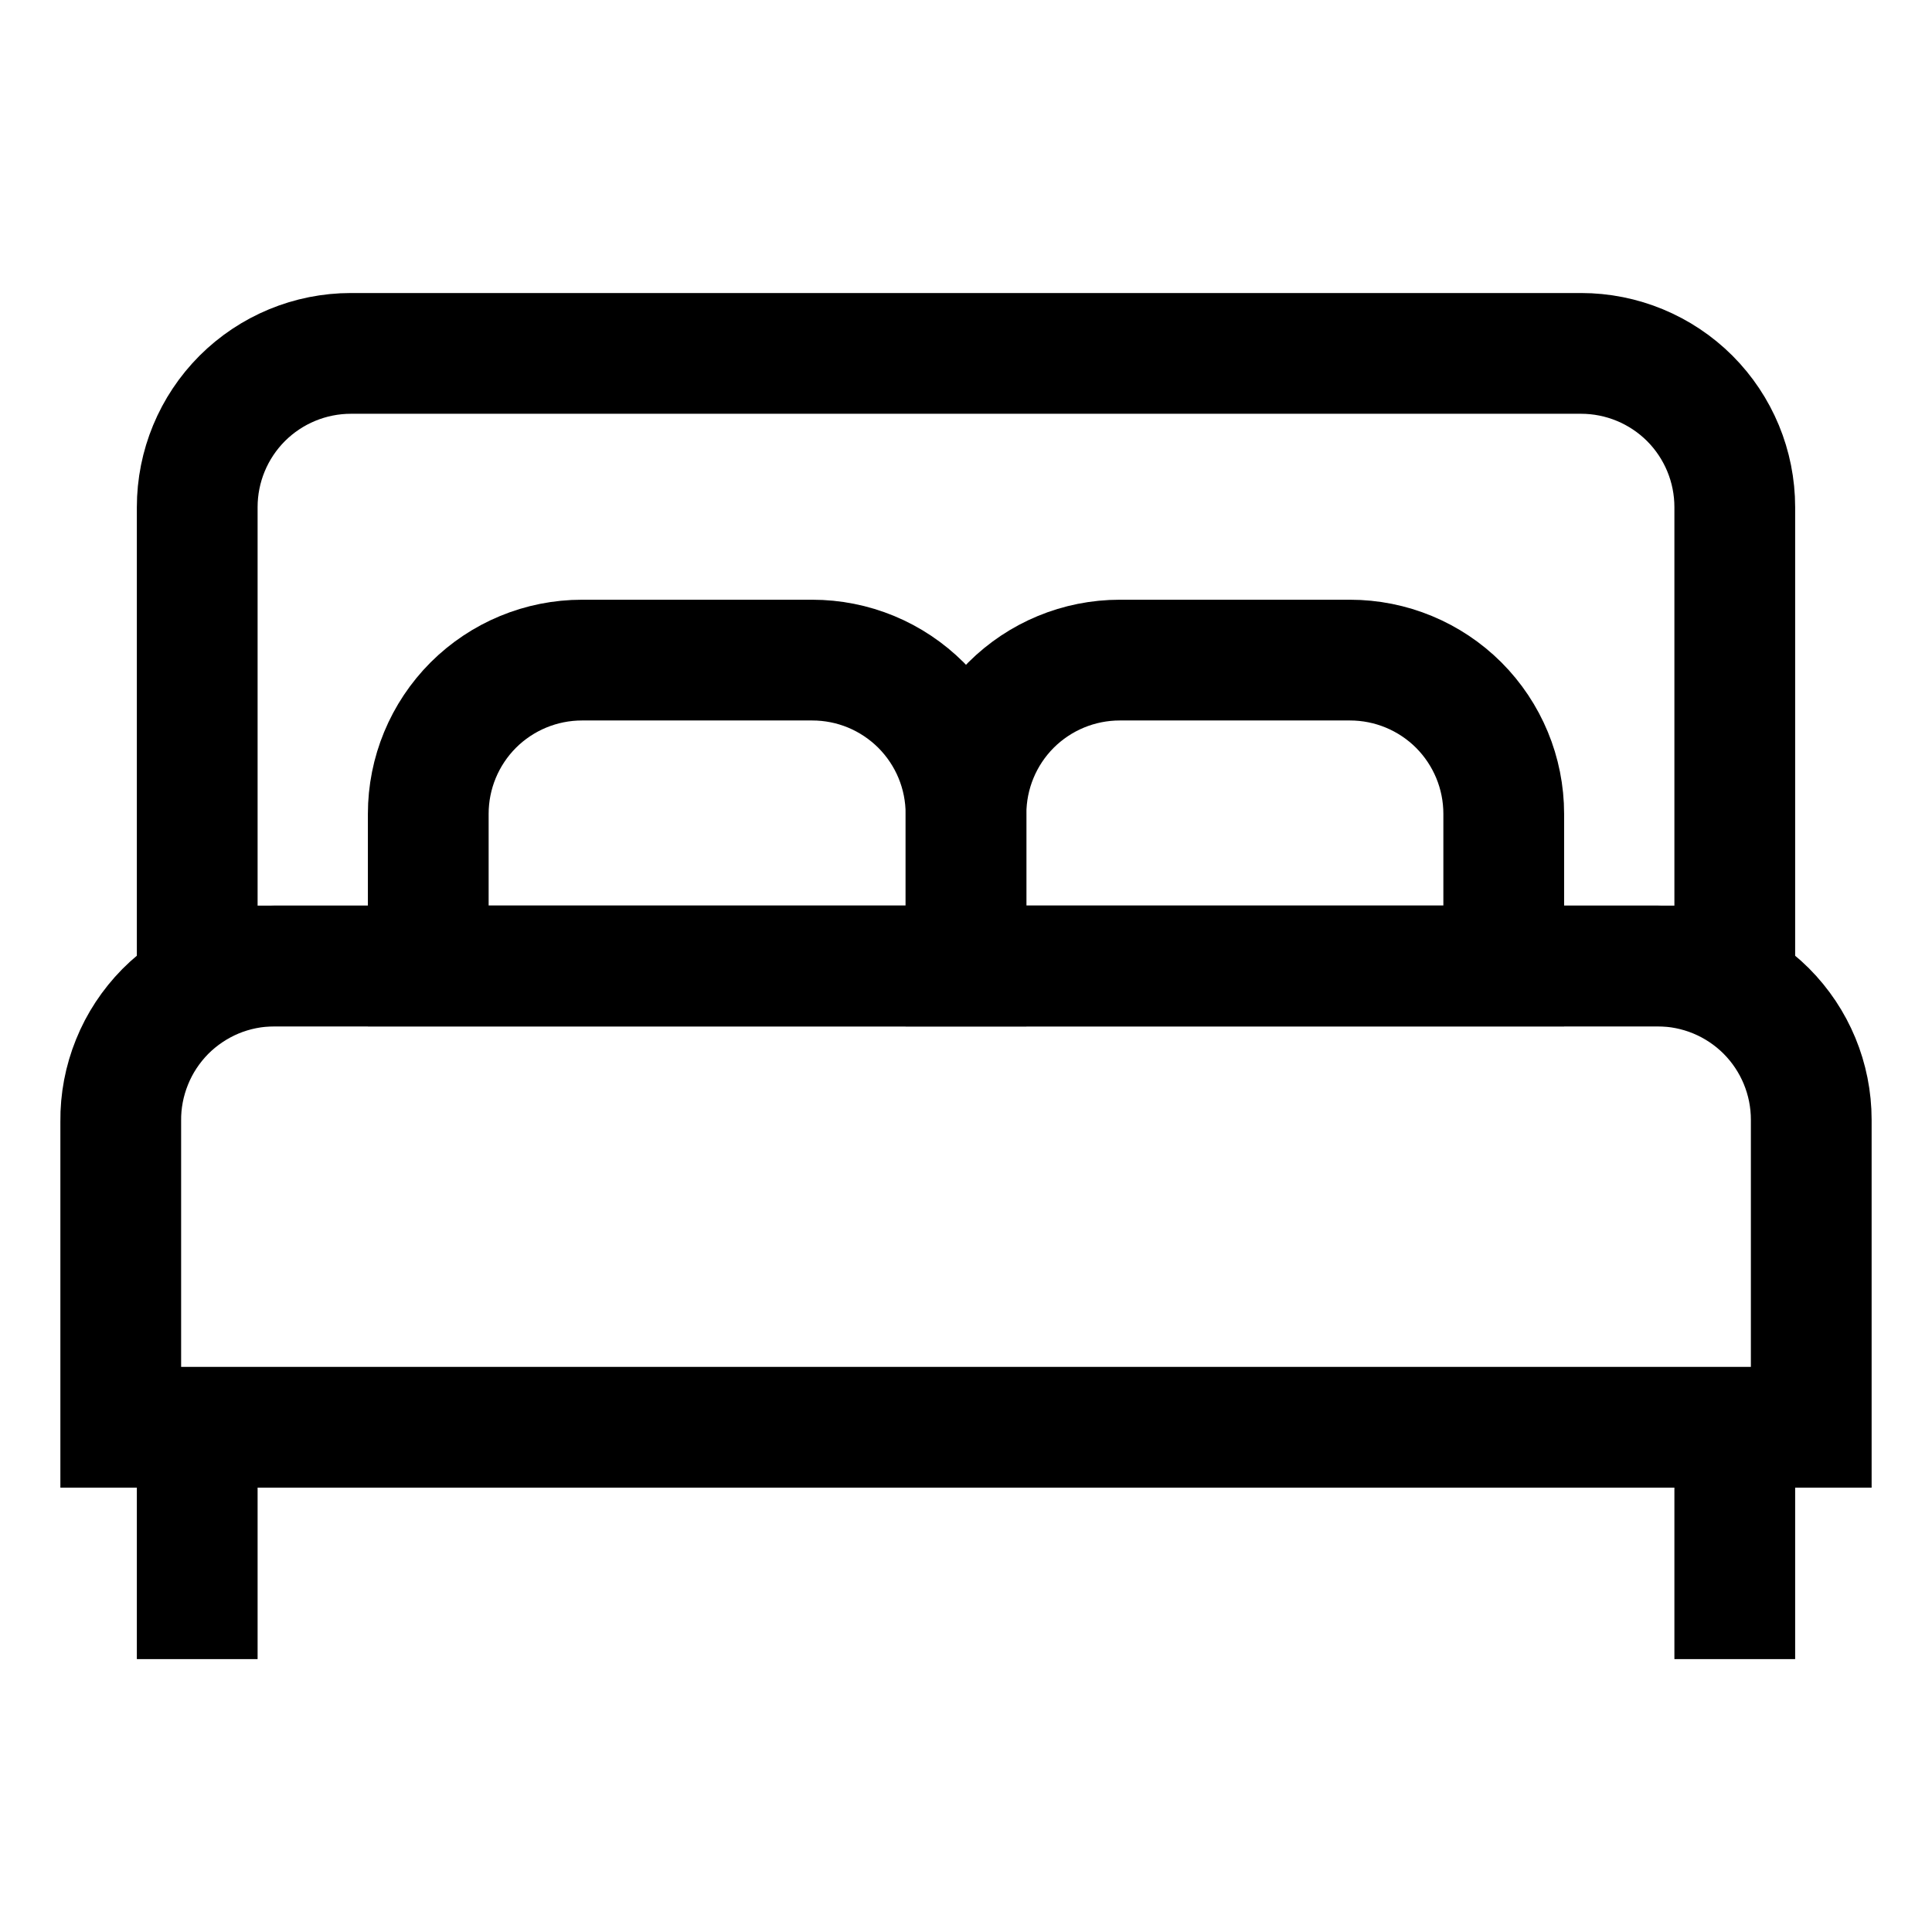 <svg width="24" height="24" viewBox="0 0 24 24" fill="none" xmlns="http://www.w3.org/2000/svg">
<path d="M3.41 12H20.59C21.097 12 21.582 12.201 21.941 12.559C22.299 12.918 22.5 13.403 22.5 13.91V17.73H1.5V13.93C1.497 13.678 1.545 13.427 1.64 13.193C1.734 12.959 1.875 12.746 2.052 12.566C2.23 12.387 2.441 12.245 2.674 12.147C2.907 12.05 3.158 12 3.41 12Z" stroke="black" stroke-width="1.5" stroke-miterlimit="10"/>
<path d="M4.36 4.39H19.64C20.147 4.39 20.632 4.591 20.991 4.949C21.349 5.308 21.55 5.793 21.55 6.3V12H2.45V6.3C2.45 5.793 2.651 5.308 3.009 4.949C3.368 4.591 3.853 4.39 4.36 4.39Z" stroke="black" stroke-width="1.5" stroke-miterlimit="10"/>
<path d="M7.23 8.2H10.09C10.341 8.2 10.589 8.249 10.821 8.345C11.053 8.441 11.263 8.582 11.441 8.759C11.618 8.937 11.759 9.147 11.855 9.379C11.951 9.611 12 9.859 12 10.11V12H5.32V10.11C5.32 9.603 5.521 9.118 5.879 8.759C6.238 8.401 6.723 8.2 7.23 8.2Z" stroke="black" stroke-width="1.5" stroke-miterlimit="10"/>
<path d="M13.91 8.2H16.77C17.277 8.2 17.762 8.401 18.121 8.759C18.479 9.118 18.68 9.603 18.68 10.11V12H12V10.11C12 9.603 12.201 9.118 12.559 8.759C12.918 8.401 13.403 8.2 13.91 8.2Z" stroke="black" stroke-width="1.5" stroke-miterlimit="10"/>
<path d="M2.45 20.61V17.75" stroke="black" stroke-width="1.5" stroke-miterlimit="10"/>
<path d="M21.55 20.61V17.75" stroke="black" stroke-width="1.5" stroke-miterlimit="10"/>
</svg>
